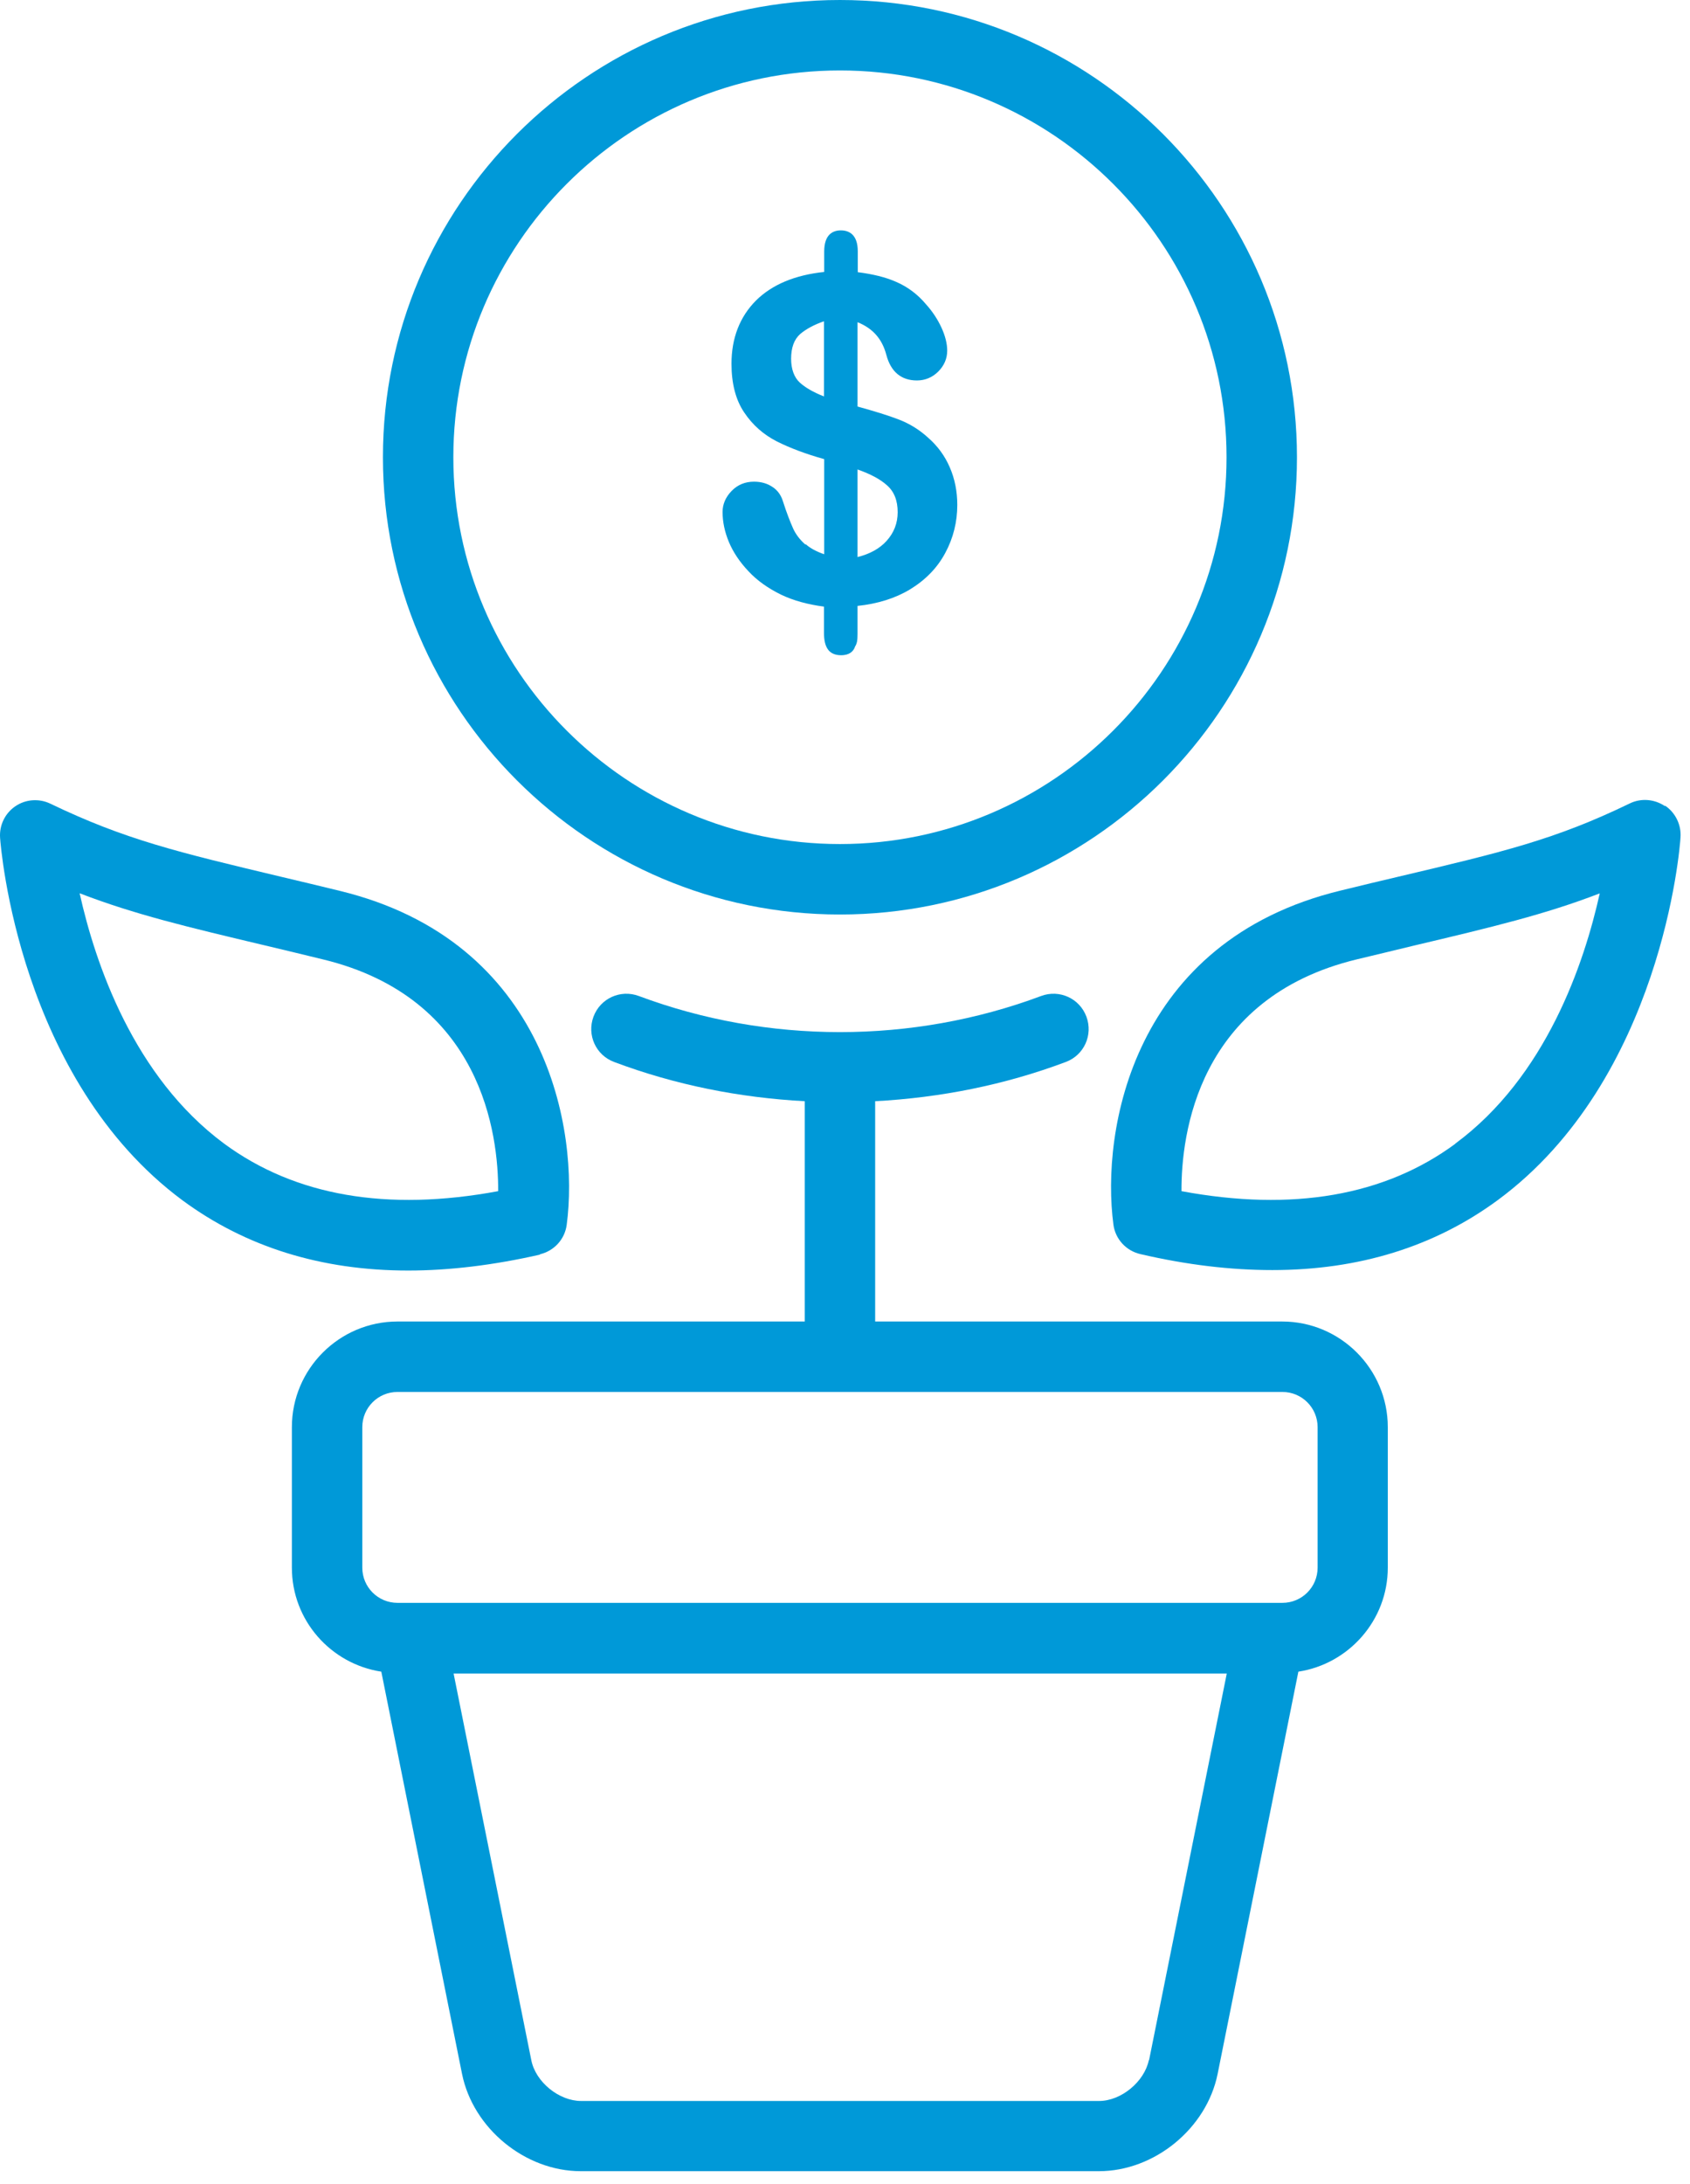 <?xml version="1.0" encoding="UTF-8"?>
<svg xmlns="http://www.w3.org/2000/svg" width="72" height="93" viewBox="0 0 72 93" fill="none">
  <path d="M35.785 38.94C46.525 38.94 55.255 30.21 55.255 19.47C55.255 8.73 46.525 0 35.785 0C25.044 0 16.314 8.73 16.314 19.47C16.314 30.21 25.055 38.94 35.785 38.94ZM35.785 3C44.864 3 52.255 10.39 52.255 19.47C52.255 28.55 44.864 35.94 35.785 35.94C26.704 35.94 19.314 28.55 19.314 19.47C19.314 10.39 26.704 3 35.785 3Z" fill="#0099D8"></path>
  <path d="M54.635 56.27H37.285V46.89C40.065 46.74 42.795 46.2 45.405 45.22C46.185 44.93 46.575 44.07 46.285 43.29C45.995 42.51 45.135 42.12 44.355 42.41C38.865 44.46 32.705 44.46 27.215 42.41C26.435 42.12 25.575 42.51 25.285 43.29C24.995 44.07 25.385 44.93 26.165 45.22C28.775 46.2 31.505 46.74 34.285 46.89V56.27H16.935C14.455 56.27 12.435 58.29 12.435 60.77V66.75C12.435 69 14.095 70.85 16.245 71.18L19.685 88.31C20.155 90.63 22.375 92.45 24.745 92.45H46.815C49.185 92.45 51.405 90.63 51.875 88.31L55.315 71.18C57.465 70.85 59.125 68.99 59.125 66.75V60.77C59.125 58.29 57.105 56.27 54.625 56.27H54.635ZM48.945 87.72C48.755 88.64 47.765 89.46 46.825 89.46H24.755C23.815 89.46 22.815 88.65 22.635 87.72L19.325 71.26H52.265L48.955 87.72H48.945ZM56.135 66.75C56.135 67.58 55.465 68.25 54.635 68.25H16.935C16.105 68.25 15.435 67.58 15.435 66.75V60.77C15.435 59.94 16.105 59.27 16.935 59.27H54.635C55.465 59.27 56.135 59.94 56.135 60.77V66.75Z" fill="#0099D8"></path>
  <path d="M22.994 53.41C23.604 53.27 24.064 52.77 24.144 52.15C24.674 48.17 23.344 40.08 14.464 37.93C13.574 37.71 12.754 37.52 12.004 37.34C7.554 36.28 5.324 35.75 2.144 34.22C1.664 33.99 1.094 34.03 0.654 34.33C0.214 34.63 -0.036 35.14 0.004 35.68C0.034 36.1 0.814 45.95 7.774 51.11C10.474 53.1 13.694 54.1 17.394 54.1C19.154 54.1 21.034 53.87 23.014 53.42L22.994 53.41ZM3.404 38.04C5.744 38.94 7.974 39.47 11.304 40.26C12.054 40.44 12.864 40.63 13.754 40.85C20.544 42.49 21.234 48.32 21.224 50.72C16.484 51.6 12.574 50.92 9.554 48.7C5.684 45.84 4.054 41.01 3.394 38.04H3.404Z" fill="#0099D8"></path>
  <path d="M70.925 34.32C70.475 34.02 69.905 33.98 69.435 34.21C66.255 35.75 64.025 36.28 59.575 37.33C58.815 37.51 58.005 37.7 57.115 37.92C48.235 40.07 46.905 48.16 47.435 52.14C47.515 52.76 47.975 53.26 48.585 53.4C50.565 53.86 52.435 54.08 54.205 54.08C57.905 54.08 61.125 53.08 63.825 51.09C70.795 45.94 71.575 36.08 71.595 35.66C71.635 35.13 71.385 34.61 70.945 34.31L70.925 34.32ZM62.005 48.7C58.995 50.92 55.065 51.6 50.335 50.72C50.325 48.32 51.015 42.49 57.805 40.85C58.695 40.64 59.505 40.44 60.255 40.26C63.595 39.47 65.815 38.94 68.155 38.04C67.495 41.01 65.875 45.84 61.995 48.7H62.005Z" fill="#0099D8"></path>
  <path d="M34.314 23.19C34.074 22.98 33.894 22.74 33.784 22.49C33.664 22.22 33.514 21.84 33.354 21.34C33.274 21.08 33.124 20.87 32.904 20.73C32.694 20.59 32.434 20.51 32.124 20.51C31.744 20.51 31.424 20.64 31.164 20.91C30.914 21.17 30.784 21.47 30.784 21.8C30.784 22.22 30.874 22.65 31.054 23.08C31.234 23.51 31.514 23.93 31.884 24.32C32.254 24.72 32.724 25.05 33.274 25.32C33.794 25.57 34.414 25.74 35.104 25.83V26.94C35.104 27.25 35.154 27.48 35.264 27.64C35.374 27.81 35.574 27.9 35.834 27.9C36.204 27.9 36.354 27.72 36.414 27.57C36.424 27.54 36.434 27.51 36.454 27.49C36.504 27.38 36.534 27.31 36.534 27V25.8C37.384 25.71 38.134 25.48 38.764 25.1C39.424 24.7 39.934 24.18 40.274 23.54C40.614 22.91 40.784 22.22 40.784 21.5C40.784 20.92 40.674 20.38 40.464 19.9C40.254 19.41 39.944 18.99 39.544 18.64C39.174 18.3 38.754 18.04 38.284 17.86C37.844 17.69 37.254 17.51 36.534 17.31V13.72C37.184 13.98 37.584 14.43 37.764 15.12C37.954 15.83 38.394 16.2 39.064 16.2C39.414 16.2 39.724 16.07 39.974 15.82C40.224 15.57 40.354 15.27 40.354 14.93C40.354 14.64 40.274 14.31 40.114 13.96C39.954 13.61 39.734 13.27 39.454 12.96C39.094 12.53 38.664 12.21 38.174 12C37.724 11.8 37.174 11.67 36.544 11.59V10.7C36.544 9.97 36.154 9.81 35.824 9.81C35.494 9.81 35.114 9.97 35.114 10.71V11.58C33.864 11.71 32.894 12.12 32.214 12.79C31.514 13.49 31.164 14.4 31.164 15.49C31.164 16.33 31.344 17.03 31.704 17.56C32.064 18.1 32.534 18.51 33.104 18.8C33.644 19.07 34.324 19.33 35.114 19.55V23.6C34.794 23.49 34.524 23.35 34.324 23.17L34.314 23.19ZM33.704 15.28C33.704 14.8 33.834 14.45 34.094 14.22C34.344 14.01 34.674 13.83 35.104 13.68V16.88C34.644 16.7 34.304 16.5 34.074 16.29C33.834 16.07 33.704 15.72 33.704 15.27V15.28ZM36.534 23.73V19.99C37.074 20.18 37.494 20.4 37.784 20.66C38.094 20.93 38.244 21.31 38.244 21.81C38.244 22.28 38.084 22.69 37.764 23.04C37.474 23.36 37.054 23.59 36.534 23.72V23.73Z" fill="#0099D8"></path>
</svg>
